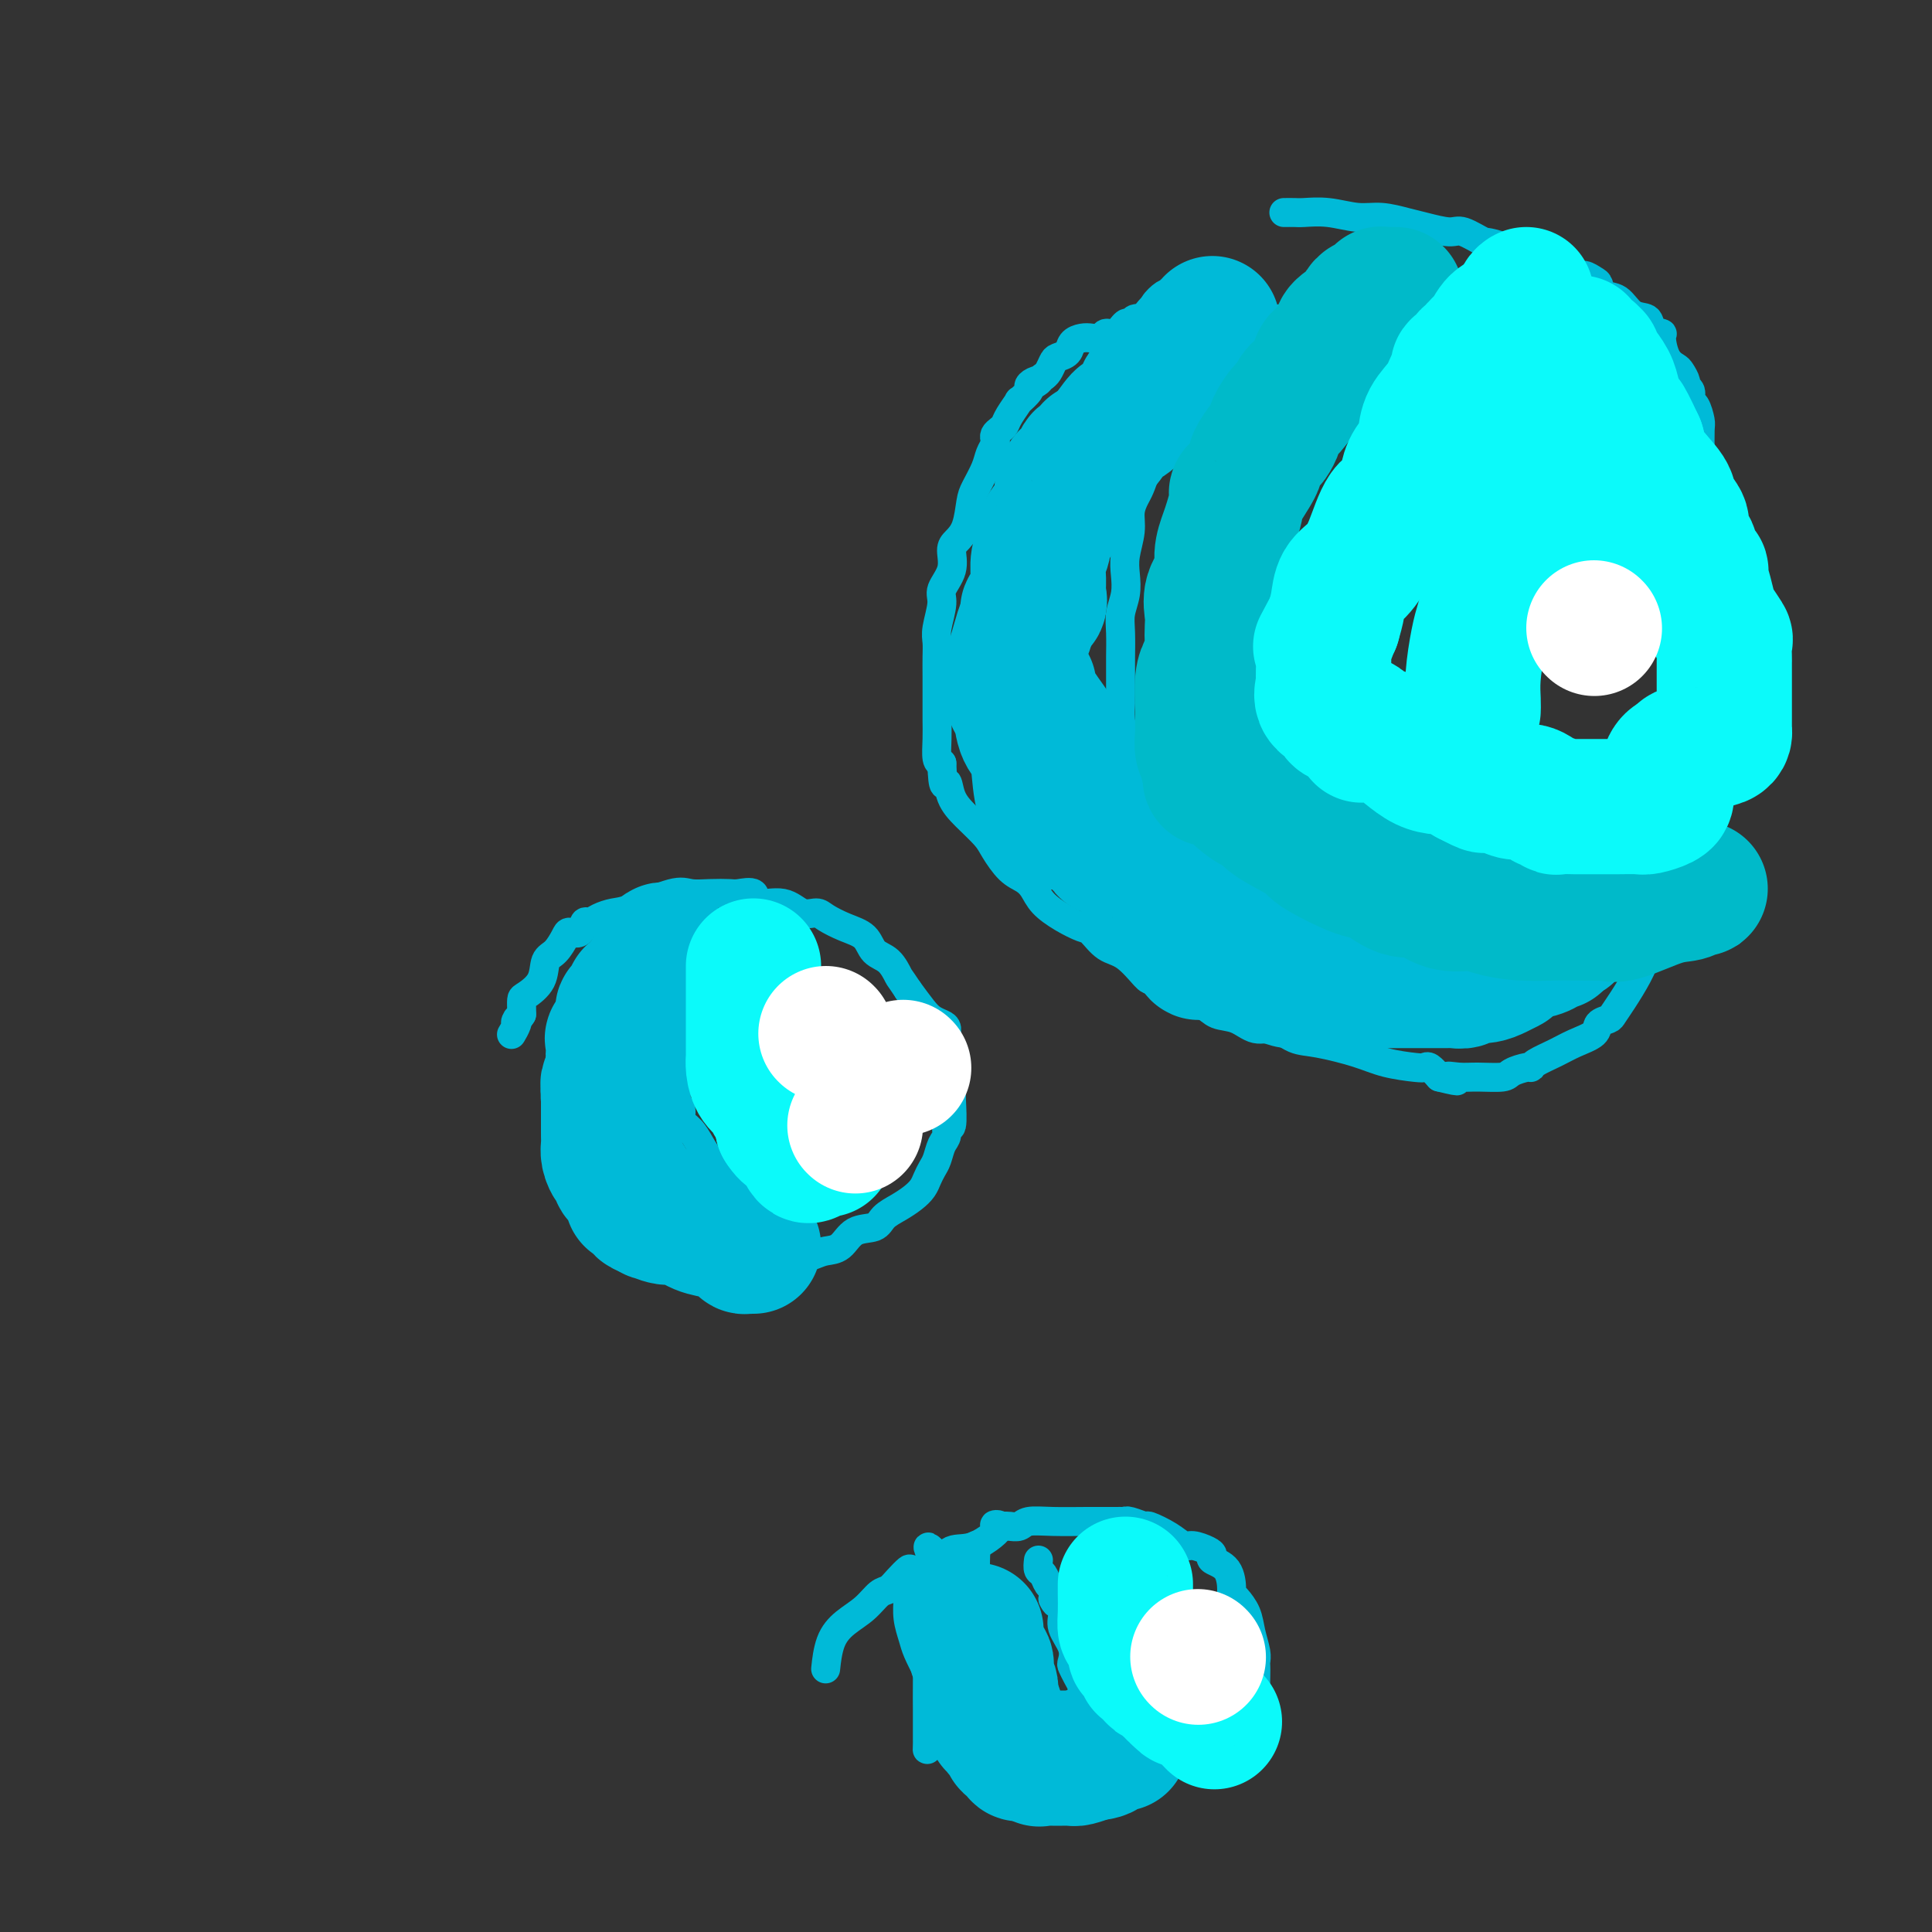 <svg viewBox='0 0 400 400' version='1.1' xmlns='http://www.w3.org/2000/svg' xmlns:xlink='http://www.w3.org/1999/xlink'><rect x="0" y="0" width="400" height="400" fill="#333333" stroke="none"/><g fill='none' stroke='#00BAD8' stroke-width='6' stroke-linecap='round' stroke-linejoin='round'><path d='M257,60c0.000,0.000 -2.000,0.000 -2,0'/><path d='M255,60c-0.504,0.000 -0.764,0.000 -1,0c-0.236,-0.000 -0.448,-0.000 -1,0c-0.552,0.000 -1.444,0.000 -2,0c-0.556,-0.000 -0.775,-0.001 -1,0c-0.225,0.001 -0.456,0.004 -1,0c-0.544,-0.004 -1.403,-0.015 -2,0c-0.597,0.015 -0.933,0.056 -1,0c-0.067,-0.056 0.137,-0.211 0,0c-0.137,0.211 -0.613,0.787 -1,1c-0.387,0.213 -0.686,0.064 -1,0c-0.314,-0.064 -0.644,-0.042 -1,0c-0.356,0.042 -0.740,0.105 -1,0c-0.260,-0.105 -0.397,-0.378 -1,0c-0.603,0.378 -1.671,1.407 -2,2c-0.329,0.593 0.080,0.752 0,1c-0.080,0.248 -0.651,0.586 -1,1c-0.349,0.414 -0.477,0.903 -1,1c-0.523,0.097 -1.439,-0.199 -2,0c-0.561,0.199 -0.765,0.894 -1,1c-0.235,0.106 -0.500,-0.378 -1,0c-0.500,0.378 -1.236,1.617 -2,2c-0.764,0.383 -1.557,-0.092 -2,0c-0.443,0.092 -0.537,0.749 -1,1c-0.463,0.251 -1.294,0.095 -2,0c-0.706,-0.095 -1.288,-0.129 -2,0c-0.712,0.129 -1.553,0.419 -2,1c-0.447,0.581 -0.501,1.451 -1,2c-0.499,0.549 -1.443,0.776 -2,1c-0.557,0.224 -0.727,0.445 -1,1c-0.273,0.555 -0.649,1.444 -1,2c-0.351,0.556 -0.675,0.778 -1,1'/><path d='M216,78c-4.052,2.871 -1.682,1.548 -1,1c0.682,-0.548 -0.323,-0.321 -1,0c-0.677,0.321 -1.025,0.737 -1,1c0.025,0.263 0.424,0.375 0,1c-0.424,0.625 -1.672,1.764 -2,2c-0.328,0.236 0.262,-0.431 0,0c-0.262,0.431 -1.377,1.961 -2,3c-0.623,1.039 -0.755,1.587 -1,2c-0.245,0.413 -0.605,0.690 -1,1c-0.395,0.310 -0.826,0.651 -1,1c-0.174,0.349 -0.092,0.705 0,1c0.092,0.295 0.193,0.527 0,1c-0.193,0.473 -0.681,1.187 -1,2c-0.319,0.813 -0.470,1.727 -1,3c-0.530,1.273 -1.439,2.906 -2,4c-0.561,1.094 -0.775,1.650 -1,3c-0.225,1.350 -0.460,3.496 -1,5c-0.540,1.504 -1.383,2.368 -2,3c-0.617,0.632 -1.006,1.033 -1,2c0.006,0.967 0.408,2.499 0,4c-0.408,1.501 -1.626,2.971 -2,4c-0.374,1.029 0.096,1.617 0,3c-0.096,1.383 -0.758,3.559 -1,5c-0.242,1.441 -0.065,2.146 0,3c0.065,0.854 0.018,1.858 0,3c-0.018,1.142 -0.005,2.421 0,4c0.005,1.579 0.004,3.456 0,5c-0.004,1.544 -0.011,2.754 0,4c0.011,1.246 0.042,2.528 0,4c-0.042,1.472 -0.155,3.135 0,4c0.155,0.865 0.577,0.933 1,1'/><path d='M195,158c0.199,6.343 0.696,4.201 1,4c0.304,-0.201 0.416,1.539 1,3c0.584,1.461 1.641,2.643 3,4c1.359,1.357 3.022,2.891 4,4c0.978,1.109 1.272,1.795 2,3c0.728,1.205 1.891,2.931 3,4c1.109,1.069 2.163,1.481 3,2c0.837,0.519 1.455,1.145 2,2c0.545,0.855 1.016,1.938 2,3c0.984,1.062 2.481,2.102 4,3c1.519,0.898 3.058,1.652 4,2c0.942,0.348 1.286,0.289 2,1c0.714,0.711 1.799,2.193 3,3c1.201,0.807 2.518,0.940 4,2c1.482,1.060 3.128,3.046 4,4c0.872,0.954 0.970,0.876 2,1c1.030,0.124 2.992,0.452 4,1c1.008,0.548 1.063,1.318 2,2c0.937,0.682 2.757,1.277 4,2c1.243,0.723 1.910,1.574 3,2c1.090,0.426 2.601,0.428 4,1c1.399,0.572 2.684,1.714 4,2c1.316,0.286 2.663,-0.285 4,0c1.337,0.285 2.662,1.425 4,2c1.338,0.575 2.687,0.585 5,1c2.313,0.415 5.589,1.234 8,2c2.411,0.766 3.958,1.479 6,2c2.042,0.521 4.578,0.851 6,1c1.422,0.149 1.729,0.117 2,0c0.271,-0.117 0.506,-0.319 1,0c0.494,0.319 1.247,1.160 2,2'/><path d='M298,223c6.255,1.546 2.892,0.412 2,0c-0.892,-0.412 0.685,-0.100 2,0c1.315,0.100 2.366,-0.011 4,0c1.634,0.011 3.850,0.144 5,0c1.150,-0.144 1.234,-0.566 2,-1c0.766,-0.434 2.213,-0.879 3,-1c0.787,-0.121 0.915,0.081 1,0c0.085,-0.081 0.126,-0.445 1,-1c0.874,-0.555 2.581,-1.301 4,-2c1.419,-0.699 2.551,-1.352 4,-2c1.449,-0.648 3.216,-1.291 4,-2c0.784,-0.709 0.584,-1.484 1,-2c0.416,-0.516 1.448,-0.774 2,-1c0.552,-0.226 0.624,-0.420 1,-1c0.376,-0.580 1.056,-1.546 2,-3c0.944,-1.454 2.151,-3.396 3,-5c0.849,-1.604 1.341,-2.869 2,-4c0.659,-1.131 1.486,-2.127 2,-3c0.514,-0.873 0.716,-1.623 1,-3c0.284,-1.377 0.650,-3.380 1,-5c0.350,-1.620 0.684,-2.857 1,-4c0.316,-1.143 0.613,-2.193 1,-3c0.387,-0.807 0.864,-1.372 1,-2c0.136,-0.628 -0.069,-1.319 0,-3c0.069,-1.681 0.411,-4.350 1,-6c0.589,-1.650 1.426,-2.280 2,-3c0.574,-0.720 0.886,-1.530 1,-4c0.114,-2.470 0.031,-6.600 0,-9c-0.031,-2.400 -0.008,-3.069 0,-4c0.008,-0.931 0.002,-2.123 0,-5c-0.002,-2.877 -0.001,-7.438 0,-12'/><path d='M352,132c-0.000,-5.443 -0.000,-4.051 0,-4c0.000,0.051 0.000,-1.240 0,-3c-0.000,-1.760 -0.000,-3.988 0,-7c0.000,-3.012 0.001,-6.808 0,-10c-0.001,-3.192 -0.003,-5.780 0,-8c0.003,-2.220 0.011,-4.071 0,-6c-0.011,-1.929 -0.040,-3.935 0,-5c0.040,-1.065 0.150,-1.189 0,-2c-0.150,-0.811 -0.561,-2.310 -1,-3c-0.439,-0.690 -0.905,-0.570 -1,-1c-0.095,-0.430 0.183,-1.410 0,-2c-0.183,-0.590 -0.826,-0.789 -1,-1c-0.174,-0.211 0.121,-0.435 0,-1c-0.121,-0.565 -0.657,-1.471 -1,-2c-0.343,-0.529 -0.491,-0.679 -1,-1c-0.509,-0.321 -1.377,-0.811 -2,-2c-0.623,-1.189 -0.999,-3.076 -1,-4c-0.001,-0.924 0.373,-0.885 0,-1c-0.373,-0.115 -1.494,-0.383 -2,-1c-0.506,-0.617 -0.398,-1.584 -1,-2c-0.602,-0.416 -1.915,-0.282 -3,-1c-1.085,-0.718 -1.943,-2.288 -3,-3c-1.057,-0.712 -2.312,-0.568 -3,-1c-0.688,-0.432 -0.808,-1.442 -1,-2c-0.192,-0.558 -0.456,-0.664 -1,-1c-0.544,-0.336 -1.366,-0.902 -2,-1c-0.634,-0.098 -1.079,0.272 -2,0c-0.921,-0.272 -2.319,-1.186 -3,-2c-0.681,-0.814 -0.645,-1.527 -2,-2c-1.355,-0.473 -4.101,-0.707 -6,-1c-1.899,-0.293 -2.949,-0.647 -4,-1'/><path d='M311,51c-3.633,-1.184 -3.215,-0.646 -4,-1c-0.785,-0.354 -2.772,-1.602 -4,-2c-1.228,-0.398 -1.698,0.052 -3,0c-1.302,-0.052 -3.435,-0.606 -5,-1c-1.565,-0.394 -2.563,-0.627 -4,-1c-1.437,-0.373 -3.315,-0.884 -5,-1c-1.685,-0.116 -3.177,0.165 -5,0c-1.823,-0.165 -3.977,-0.776 -6,-1c-2.023,-0.224 -3.913,-0.060 -5,0c-1.087,0.060 -1.370,0.016 -2,0c-0.630,-0.016 -1.609,-0.005 -2,0c-0.391,0.005 -0.196,0.002 0,0'/><path d='M118,221c0.000,0.244 0.000,0.489 0,1c0.000,0.511 -0.000,1.289 0,2c0.000,0.711 0.000,1.356 0,2'/><path d='M118,226c0.238,1.148 0.835,1.517 1,2c0.165,0.483 -0.100,1.080 0,2c0.100,0.920 0.566,2.162 1,3c0.434,0.838 0.837,1.272 1,2c0.163,0.728 0.085,1.750 0,2c-0.085,0.250 -0.178,-0.273 0,0c0.178,0.273 0.626,1.340 1,2c0.374,0.660 0.675,0.912 1,2c0.325,1.088 0.674,3.012 1,4c0.326,0.988 0.628,1.041 1,1c0.372,-0.041 0.813,-0.174 1,0c0.187,0.174 0.119,0.656 0,1c-0.119,0.344 -0.288,0.550 0,1c0.288,0.450 1.033,1.142 2,2c0.967,0.858 2.156,1.880 3,3c0.844,1.120 1.342,2.337 2,3c0.658,0.663 1.474,0.773 2,1c0.526,0.227 0.760,0.573 1,1c0.240,0.427 0.484,0.937 1,1c0.516,0.063 1.304,-0.319 2,0c0.696,0.319 1.300,1.339 2,2c0.700,0.661 1.497,0.962 2,1c0.503,0.038 0.712,-0.186 1,0c0.288,0.186 0.654,0.782 1,1c0.346,0.218 0.672,0.058 1,0c0.328,-0.058 0.660,-0.016 1,0c0.340,0.016 0.689,0.004 1,0c0.311,-0.004 0.584,-0.001 1,0c0.416,0.001 0.976,0.000 2,0c1.024,-0.000 2.512,-0.000 4,0'/><path d='M155,263c3.928,1.115 2.746,0.403 3,0c0.254,-0.403 1.942,-0.497 4,-1c2.058,-0.503 4.484,-1.415 6,-2c1.516,-0.585 2.120,-0.842 3,-1c0.880,-0.158 2.034,-0.216 3,-1c0.966,-0.784 1.743,-2.293 3,-3c1.257,-0.707 2.995,-0.612 4,-1c1.005,-0.388 1.277,-1.259 2,-2c0.723,-0.741 1.895,-1.354 3,-2c1.105,-0.646 2.141,-1.327 3,-2c0.859,-0.673 1.539,-1.339 2,-2c0.461,-0.661 0.702,-1.317 1,-2c0.298,-0.683 0.653,-1.393 1,-2c0.347,-0.607 0.685,-1.110 1,-2c0.315,-0.890 0.606,-2.165 1,-3c0.394,-0.835 0.890,-1.230 1,-2c0.110,-0.770 -0.167,-1.916 0,-2c0.167,-0.084 0.777,0.894 1,0c0.223,-0.894 0.060,-3.661 0,-5c-0.060,-1.339 -0.015,-1.251 0,-2c0.015,-0.749 0.000,-2.336 0,-3c-0.000,-0.664 0.015,-0.405 0,-1c-0.015,-0.595 -0.059,-2.043 0,-3c0.059,-0.957 0.220,-1.422 0,-2c-0.220,-0.578 -0.821,-1.270 -1,-2c-0.179,-0.730 0.062,-1.500 0,-2c-0.062,-0.500 -0.429,-0.732 -1,-1c-0.571,-0.268 -1.346,-0.572 -2,-1c-0.654,-0.428 -1.187,-0.979 -2,-2c-0.813,-1.021 -1.907,-2.510 -3,-4'/><path d='M188,205c-1.768,-2.684 -1.686,-2.396 -2,-3c-0.314,-0.604 -1.022,-2.102 -2,-3c-0.978,-0.898 -2.225,-1.198 -3,-2c-0.775,-0.802 -1.078,-2.108 -2,-3c-0.922,-0.892 -2.464,-1.372 -4,-2c-1.536,-0.628 -3.067,-1.406 -4,-2c-0.933,-0.594 -1.266,-1.004 -2,-1c-0.734,0.004 -1.867,0.421 -3,0c-1.133,-0.421 -2.266,-1.682 -4,-2c-1.734,-0.318 -4.070,0.307 -5,0c-0.930,-0.307 -0.455,-1.546 -1,-2c-0.545,-0.454 -2.112,-0.125 -3,0c-0.888,0.125 -1.098,0.044 -2,0c-0.902,-0.044 -2.495,-0.051 -4,0c-1.505,0.051 -2.920,0.160 -4,0c-1.080,-0.160 -1.823,-0.588 -4,0c-2.177,0.588 -5.788,2.194 -8,3c-2.212,0.806 -3.025,0.812 -4,1c-0.975,0.188 -2.110,0.558 -3,1c-0.890,0.442 -1.533,0.957 -2,1c-0.467,0.043 -0.758,-0.385 -1,0c-0.242,0.385 -0.436,1.582 -1,2c-0.564,0.418 -1.497,0.058 -2,0c-0.503,-0.058 -0.576,0.188 -1,1c-0.424,0.812 -1.200,2.191 -2,3c-0.800,0.809 -1.626,1.046 -2,2c-0.374,0.954 -0.296,2.623 -1,4c-0.704,1.377 -2.189,2.462 -3,3c-0.811,0.538 -0.949,0.529 -1,1c-0.051,0.471 -0.015,1.420 0,2c0.015,0.580 0.007,0.790 0,1'/><path d='M108,210c-1.789,2.828 -1.263,1.397 -1,1c0.263,-0.397 0.263,0.239 0,1c-0.263,0.761 -0.789,1.646 -1,2c-0.211,0.354 -0.105,0.177 0,0'/><path d='M188,329c-0.007,-0.133 -0.014,-0.266 0,0c0.014,0.266 0.049,0.932 0,2c-0.049,1.068 -0.181,2.537 0,4c0.181,1.463 0.676,2.921 1,4c0.324,1.079 0.479,1.779 1,3c0.521,1.221 1.410,2.964 2,4c0.590,1.036 0.883,1.365 1,2c0.117,0.635 0.059,1.574 0,2c-0.059,0.426 -0.118,0.338 0,1c0.118,0.662 0.413,2.075 1,3c0.587,0.925 1.467,1.361 2,2c0.533,0.639 0.721,1.480 1,2c0.279,0.520 0.651,0.720 1,1c0.349,0.280 0.674,0.640 1,1'/><path d='M199,360c0.953,1.123 0.836,0.931 1,1c0.164,0.069 0.608,0.400 1,1c0.392,0.600 0.731,1.471 1,2c0.269,0.529 0.467,0.716 1,1c0.533,0.284 1.402,0.663 2,1c0.598,0.337 0.924,0.630 1,1c0.076,0.370 -0.100,0.817 0,1c0.100,0.183 0.475,0.102 1,0c0.525,-0.102 1.200,-0.223 2,0c0.800,0.223 1.724,0.792 2,1c0.276,0.208 -0.097,0.055 0,0c0.097,-0.055 0.665,-0.014 1,0c0.335,0.014 0.439,-0.000 1,0c0.561,0.000 1.581,0.015 3,0c1.419,-0.015 3.239,-0.058 5,0c1.761,0.058 3.465,0.218 5,0c1.535,-0.218 2.901,-0.814 4,-1c1.099,-0.186 1.930,0.038 3,0c1.070,-0.038 2.379,-0.339 4,-1c1.621,-0.661 3.553,-1.683 5,-2c1.447,-0.317 2.410,0.070 3,0c0.590,-0.070 0.806,-0.597 2,-1c1.194,-0.403 3.367,-0.682 5,-1c1.633,-0.318 2.725,-0.676 3,-1c0.275,-0.324 -0.266,-0.612 0,-1c0.266,-0.388 1.341,-0.874 2,-1c0.659,-0.126 0.903,0.107 1,0c0.097,-0.107 0.049,-0.553 0,-1'/><path d='M258,359c5.403,-2.139 2.912,-2.485 2,-3c-0.912,-0.515 -0.245,-1.198 0,-2c0.245,-0.802 0.066,-1.722 0,-3c-0.066,-1.278 -0.021,-2.915 0,-4c0.021,-1.085 0.018,-1.620 0,-2c-0.018,-0.380 -0.050,-0.606 0,-1c0.050,-0.394 0.181,-0.957 0,-2c-0.181,-1.043 -0.675,-2.567 -1,-4c-0.325,-1.433 -0.480,-2.776 -1,-4c-0.520,-1.224 -1.405,-2.331 -2,-3c-0.595,-0.669 -0.902,-0.900 -1,-1c-0.098,-0.100 0.011,-0.068 0,-1c-0.011,-0.932 -0.142,-2.828 -1,-4c-0.858,-1.172 -2.442,-1.619 -3,-2c-0.558,-0.381 -0.090,-0.696 0,-1c0.090,-0.304 -0.197,-0.597 -1,-1c-0.803,-0.403 -2.121,-0.916 -3,-1c-0.879,-0.084 -1.317,0.261 -2,0c-0.683,-0.261 -1.609,-1.128 -3,-2c-1.391,-0.872 -3.246,-1.750 -4,-2c-0.754,-0.250 -0.406,0.129 -1,0c-0.594,-0.129 -2.130,-0.767 -3,-1c-0.870,-0.233 -1.074,-0.062 -1,0c0.074,0.062 0.427,0.016 0,0c-0.427,-0.016 -1.633,-0.000 -3,0c-1.367,0.000 -2.895,-0.014 -5,0c-2.105,0.014 -4.788,0.056 -7,0c-2.212,-0.056 -3.954,-0.211 -5,0c-1.046,0.211 -1.397,0.788 -2,1c-0.603,0.212 -1.458,0.061 -2,0c-0.542,-0.061 -0.771,-0.030 -1,0'/><path d='M208,316c-4.015,-0.084 -1.052,-0.793 -1,0c0.052,0.793 -2.806,3.089 -5,4c-2.194,0.911 -3.725,0.439 -5,1c-1.275,0.561 -2.295,2.156 -3,3c-0.705,0.844 -1.095,0.937 -2,1c-0.905,0.063 -2.325,0.095 -3,0c-0.675,-0.095 -0.606,-0.318 -1,0c-0.394,0.318 -1.253,1.176 -2,2c-0.747,0.824 -1.384,1.614 -2,2c-0.616,0.386 -1.213,0.367 -2,1c-0.787,0.633 -1.766,1.918 -3,3c-1.234,1.082 -2.722,1.960 -4,3c-1.278,1.040 -2.344,2.242 -3,4c-0.656,1.758 -0.902,4.074 -1,5c-0.098,0.926 -0.049,0.463 0,0'/><path d='M282,57c-0.370,0.017 -0.740,0.033 -1,0c-0.260,-0.033 -0.412,-0.116 -1,0c-0.588,0.116 -1.614,0.429 -3,1c-1.386,0.571 -3.131,1.399 -4,2c-0.869,0.601 -0.862,0.974 -1,1c-0.138,0.026 -0.421,-0.295 -1,0c-0.579,0.295 -1.454,1.206 -2,2c-0.546,0.794 -0.762,1.470 -1,2c-0.238,0.530 -0.497,0.912 -1,1c-0.503,0.088 -1.249,-0.118 -2,0c-0.751,0.118 -1.506,0.562 -2,1c-0.494,0.438 -0.728,0.872 -1,1c-0.272,0.128 -0.583,-0.051 -1,0c-0.417,0.051 -0.939,0.331 -1,1c-0.061,0.669 0.338,1.726 0,2c-0.338,0.274 -1.413,-0.235 -2,0c-0.587,0.235 -0.685,1.215 -1,2c-0.315,0.785 -0.847,1.375 -2,2c-1.153,0.625 -2.926,1.284 -4,2c-1.074,0.716 -1.450,1.490 -2,2c-0.550,0.510 -1.275,0.755 -2,1'/><path d='M247,80c-5.532,3.687 -1.863,1.403 -1,1c0.863,-0.403 -1.082,1.075 -2,2c-0.918,0.925 -0.809,1.296 -1,2c-0.191,0.704 -0.682,1.739 -1,2c-0.318,0.261 -0.464,-0.253 -1,0c-0.536,0.253 -1.463,1.274 -2,2c-0.537,0.726 -0.683,1.157 -1,2c-0.317,0.843 -0.806,2.098 -1,3c-0.194,0.902 -0.095,1.451 0,2c0.095,0.549 0.184,1.096 0,2c-0.184,0.904 -0.641,2.163 -1,3c-0.359,0.837 -0.618,1.252 -1,2c-0.382,0.748 -0.886,1.830 -1,3c-0.114,1.170 0.162,2.427 0,4c-0.162,1.573 -0.761,3.461 -1,5c-0.239,1.539 -0.117,2.727 0,4c0.117,1.273 0.227,2.629 0,4c-0.227,1.371 -0.793,2.757 -1,4c-0.207,1.243 -0.055,2.344 0,4c0.055,1.656 0.015,3.866 0,5c-0.015,1.134 -0.004,1.191 0,2c0.004,0.809 0.001,2.368 0,3c-0.001,0.632 0.002,0.336 0,1c-0.002,0.664 -0.008,2.289 0,3c0.008,0.711 0.029,0.509 0,1c-0.029,0.491 -0.109,1.675 0,3c0.109,1.325 0.408,2.792 1,4c0.592,1.208 1.478,2.159 2,3c0.522,0.841 0.679,1.573 1,2c0.321,0.427 0.806,0.551 1,1c0.194,0.449 0.097,1.225 0,2'/><path d='M237,161c1.795,2.633 3.784,3.214 5,4c1.216,0.786 1.659,1.775 2,3c0.341,1.225 0.580,2.684 1,4c0.420,1.316 1.020,2.488 2,4c0.980,1.512 2.338,3.364 3,4c0.662,0.636 0.627,0.057 1,0c0.373,-0.057 1.153,0.409 2,1c0.847,0.591 1.762,1.306 3,2c1.238,0.694 2.799,1.366 4,2c1.201,0.634 2.041,1.231 3,2c0.959,0.769 2.036,1.709 3,2c0.964,0.291 1.816,-0.066 3,0c1.184,0.066 2.702,0.554 4,1c1.298,0.446 2.378,0.851 3,1c0.622,0.149 0.787,0.043 1,0c0.213,-0.043 0.473,-0.022 1,0c0.527,0.022 1.320,0.044 2,0c0.680,-0.044 1.245,-0.156 2,0c0.755,0.156 1.698,0.578 3,1c1.302,0.422 2.963,0.844 4,1c1.037,0.156 1.449,0.044 2,0c0.551,-0.044 1.239,-0.022 2,0c0.761,0.022 1.594,0.044 2,0c0.406,-0.044 0.384,-0.155 2,0c1.616,0.155 4.868,0.578 8,1c3.132,0.422 6.143,0.845 8,1c1.857,0.155 2.561,0.041 4,0c1.439,-0.041 3.612,-0.011 5,0c1.388,0.011 1.989,0.003 3,0c1.011,-0.003 2.432,-0.001 4,0c1.568,0.001 3.284,0.000 5,0'/><path d='M334,195c11.469,0.927 6.140,0.246 5,0c-1.140,-0.246 1.909,-0.056 4,0c2.091,0.056 3.223,-0.024 4,0c0.777,0.024 1.200,0.150 2,0c0.800,-0.150 1.977,-0.576 3,-1c1.023,-0.424 1.891,-0.845 3,-1c1.109,-0.155 2.460,-0.044 3,0c0.540,0.044 0.270,0.022 0,0'/><path d='M153,189c-0.449,0.015 -0.898,0.029 -1,0c-0.102,-0.029 0.142,-0.102 0,0c-0.142,0.102 -0.672,0.379 -1,1c-0.328,0.621 -0.456,1.587 -1,2c-0.544,0.413 -1.504,0.274 -2,1c-0.496,0.726 -0.528,2.317 -1,4c-0.472,1.683 -1.383,3.458 -2,5c-0.617,1.542 -0.940,2.851 -1,4c-0.060,1.149 0.141,2.138 0,3c-0.141,0.862 -0.625,1.597 -1,2c-0.375,0.403 -0.640,0.474 -1,1c-0.360,0.526 -0.814,1.506 -1,2c-0.186,0.494 -0.102,0.503 0,1c0.102,0.497 0.224,1.484 0,2c-0.224,0.516 -0.792,0.561 -1,1c-0.208,0.439 -0.056,1.272 0,2c0.056,0.728 0.015,1.350 0,2c-0.015,0.650 -0.004,1.329 0,2c0.004,0.671 0.001,1.335 0,2c-0.001,0.665 -0.001,1.333 0,2'/><path d='M140,228c-0.841,4.214 -0.444,1.751 0,1c0.444,-0.751 0.934,0.212 1,1c0.066,0.788 -0.294,1.400 0,2c0.294,0.600 1.241,1.187 2,2c0.759,0.813 1.331,1.853 2,3c0.669,1.147 1.434,2.401 2,3c0.566,0.599 0.932,0.543 1,1c0.068,0.457 -0.164,1.428 0,2c0.164,0.572 0.723,0.744 1,1c0.277,0.256 0.274,0.594 1,1c0.726,0.406 2.183,0.879 3,1c0.817,0.121 0.994,-0.111 1,0c0.006,0.111 -0.159,0.566 0,1c0.159,0.434 0.641,0.847 1,1c0.359,0.153 0.595,0.047 1,0c0.405,-0.047 0.977,-0.033 1,0c0.023,0.033 -0.505,0.086 0,0c0.505,-0.086 2.043,-0.312 3,0c0.957,0.312 1.335,1.161 2,2c0.665,0.839 1.619,1.668 2,2c0.381,0.332 0.191,0.166 0,0'/><path d='M215,323c-0.091,0.788 -0.182,1.576 0,2c0.182,0.424 0.636,0.485 1,1c0.364,0.515 0.636,1.485 1,2c0.364,0.515 0.818,0.576 1,1c0.182,0.424 0.091,1.212 0,2'/><path d='M218,331c0.621,1.377 0.674,0.821 1,1c0.326,0.179 0.924,1.094 1,2c0.076,0.906 -0.369,1.804 0,3c0.369,1.196 1.553,2.692 2,4c0.447,1.308 0.158,2.430 0,3c-0.158,0.570 -0.185,0.587 0,1c0.185,0.413 0.582,1.221 1,2c0.418,0.779 0.858,1.529 1,2c0.142,0.471 -0.013,0.662 0,1c0.013,0.338 0.193,0.823 1,1c0.807,0.177 2.242,0.048 3,0c0.758,-0.048 0.839,-0.013 1,0c0.161,0.013 0.402,0.004 1,0c0.598,-0.004 1.552,-0.002 2,0c0.448,0.002 0.390,0.003 1,0c0.610,-0.003 1.890,-0.011 3,0c1.110,0.011 2.051,0.042 3,0c0.949,-0.042 1.904,-0.156 3,0c1.096,0.156 2.331,0.580 3,1c0.669,0.420 0.771,0.834 1,1c0.229,0.166 0.586,0.083 1,0c0.414,-0.083 0.884,-0.167 1,0c0.116,0.167 -0.123,0.583 0,1c0.123,0.417 0.606,0.833 1,1c0.394,0.167 0.697,0.083 1,0'/><path d='M250,355c3.964,1.000 0.875,1.000 0,1c-0.875,-0.000 0.464,0.000 1,0c0.536,0.000 0.268,0.000 0,0'/><path d='M205,334c-0.313,-0.035 -0.626,-0.071 -1,0c-0.374,0.071 -0.810,0.248 -1,0c-0.190,-0.248 -0.133,-0.922 -1,-2c-0.867,-1.078 -2.656,-2.559 -4,-4c-1.344,-1.441 -2.241,-2.840 -3,-4c-0.759,-1.160 -1.379,-2.080 -2,-3'/><path d='M193,321c-1.796,-1.813 -0.285,0.154 0,2c0.285,1.846 -0.656,3.571 -1,6c-0.344,2.429 -0.092,5.560 0,9c0.092,3.440 0.025,7.188 0,10c-0.025,2.812 -0.007,4.689 0,6c0.007,1.311 0.003,2.057 0,3c-0.003,0.943 -0.006,2.083 0,3c0.006,0.917 0.021,1.609 0,2c-0.021,0.391 -0.079,0.479 0,-1c0.079,-1.479 0.294,-4.526 1,-8c0.706,-3.474 1.902,-7.374 3,-11c1.098,-3.626 2.097,-6.978 3,-10c0.903,-3.022 1.709,-5.713 2,-7c0.291,-1.287 0.068,-1.170 0,-1c-0.068,0.170 0.020,0.392 0,3c-0.020,2.608 -0.149,7.602 0,12c0.149,4.398 0.574,8.199 1,12'/><path d='M202,351c0.155,5.837 0.041,7.429 0,9c-0.041,1.571 -0.011,3.121 0,4c0.011,0.879 0.003,1.085 0,1c-0.003,-0.085 -0.001,-0.462 0,-3c0.001,-2.538 0.000,-7.236 0,-11c-0.000,-3.764 -0.001,-6.593 0,-10c0.001,-3.407 0.002,-7.394 0,-10c-0.002,-2.606 -0.008,-3.833 0,-4c0.008,-0.167 0.030,0.725 0,1c-0.030,0.275 -0.113,-0.068 0,2c0.113,2.068 0.423,6.546 0,11c-0.423,4.454 -1.579,8.884 -2,12c-0.421,3.116 -0.107,4.918 0,6c0.107,1.082 0.006,1.446 0,2c-0.006,0.554 0.083,1.300 0,1c-0.083,-0.300 -0.338,-1.646 0,-4c0.338,-2.354 1.269,-5.717 2,-8c0.731,-2.283 1.261,-3.486 2,-4c0.739,-0.514 1.688,-0.339 2,0c0.312,0.339 -0.011,0.843 0,1c0.011,0.157 0.357,-0.033 0,1c-0.357,1.033 -1.415,3.287 -2,6c-0.585,2.713 -0.696,5.884 -1,8c-0.304,2.116 -0.801,3.176 -1,4c-0.199,0.824 -0.099,1.412 0,2'/><path d='M202,368c-0.618,1.616 -0.164,-4.344 0,-10c0.164,-5.656 0.039,-11.009 0,-16c-0.039,-4.991 0.010,-9.620 0,-13c-0.010,-3.380 -0.079,-5.511 0,-7c0.079,-1.489 0.305,-2.334 0,-2c-0.305,0.334 -1.139,1.849 -2,4c-0.861,2.151 -1.747,4.937 -2,8c-0.253,3.063 0.127,6.403 0,9c-0.127,2.597 -0.760,4.451 -1,6c-0.240,1.549 -0.086,2.792 0,4c0.086,1.208 0.106,2.379 0,3c-0.106,0.621 -0.336,0.690 0,-1c0.336,-1.690 1.239,-5.140 3,-8c1.761,-2.860 4.382,-5.130 6,-7c1.618,-1.870 2.234,-3.341 3,-4c0.766,-0.659 1.684,-0.507 2,0c0.316,0.507 0.032,1.367 0,2c-0.032,0.633 0.188,1.038 0,2c-0.188,0.962 -0.782,2.482 -1,6c-0.218,3.518 -0.058,9.034 0,12c0.058,2.966 0.016,3.383 0,4c-0.016,0.617 -0.004,1.435 0,2c0.004,0.565 0.001,0.876 0,1c-0.001,0.124 -0.001,0.062 0,0'/></g>
<g fill='none' stroke='#00BAD8' stroke-width='28' stroke-linecap='round' stroke-linejoin='round'><path d='M202,338c0.061,-0.406 0.122,-0.812 0,0c-0.122,0.812 -0.426,2.843 0,4c0.426,1.157 1.582,1.441 2,2c0.418,0.559 0.098,1.392 0,2c-0.098,0.608 0.026,0.990 0,1c-0.026,0.010 -0.203,-0.352 0,0c0.203,0.352 0.786,1.417 1,2c0.214,0.583 0.057,0.684 0,1c-0.057,0.316 -0.015,0.848 0,1c0.015,0.152 0.004,-0.074 0,0c-0.004,0.074 -0.001,0.450 0,1c0.001,0.550 0.001,1.275 0,2'/><path d='M205,354c0.690,2.432 0.916,0.512 1,0c0.084,-0.512 0.026,0.384 0,1c-0.026,0.616 -0.022,0.953 0,1c0.022,0.047 0.061,-0.194 0,0c-0.061,0.194 -0.223,0.825 0,1c0.223,0.175 0.829,-0.107 1,0c0.171,0.107 -0.095,0.602 0,1c0.095,0.398 0.551,0.699 1,1c0.449,0.301 0.891,0.601 1,1c0.109,0.399 -0.115,0.895 0,1c0.115,0.105 0.569,-0.182 1,0c0.431,0.182 0.839,0.833 1,1c0.161,0.167 0.074,-0.151 0,0c-0.074,0.151 -0.135,0.771 0,1c0.135,0.229 0.467,0.065 1,0c0.533,-0.065 1.266,-0.033 2,0'/><path d='M214,363c1.628,1.619 1.200,1.166 1,1c-0.200,-0.166 -0.170,-0.044 0,0c0.170,0.044 0.480,0.012 1,0c0.520,-0.012 1.251,-0.002 2,0c0.749,0.002 1.516,-0.002 2,0c0.484,0.002 0.687,0.011 1,0c0.313,-0.011 0.738,-0.041 1,0c0.262,0.041 0.361,0.155 1,0c0.639,-0.155 1.820,-0.577 3,-1'/><path d='M226,363c2.431,-0.166 2.507,-0.581 3,-1c0.493,-0.419 1.402,-0.844 2,-1c0.598,-0.156 0.885,-0.045 1,0c0.115,0.045 0.057,0.022 0,0'/><path d='M138,197c-0.333,-0.311 -0.667,-0.622 -1,0c-0.333,0.622 -0.667,2.178 -1,3c-0.333,0.822 -0.667,0.911 -1,1'/><path d='M135,201c-0.355,0.736 0.259,0.576 0,1c-0.259,0.424 -1.390,1.433 -2,2c-0.610,0.567 -0.700,0.691 -1,1c-0.300,0.309 -0.812,0.804 -1,1c-0.188,0.196 -0.053,0.095 0,0c0.053,-0.095 0.025,-0.184 0,0c-0.025,0.184 -0.045,0.641 0,1c0.045,0.359 0.155,0.622 0,1c-0.155,0.378 -0.575,0.872 -1,1c-0.425,0.128 -0.853,-0.111 -1,0c-0.147,0.111 -0.011,0.573 0,1c0.011,0.427 -0.102,0.819 0,1c0.102,0.181 0.419,0.151 0,1c-0.419,0.849 -1.575,2.577 -2,3c-0.425,0.423 -0.117,-0.458 0,0c0.117,0.458 0.045,2.255 0,3c-0.045,0.745 -0.064,0.437 0,1c0.064,0.563 0.209,1.998 0,3c-0.209,1.002 -0.774,1.572 -1,2c-0.226,0.428 -0.113,0.714 0,1'/><path d='M126,225c-0.155,1.933 -0.041,1.764 0,2c0.041,0.236 0.011,0.875 0,1c-0.011,0.125 -0.003,-0.265 0,0c0.003,0.265 0.001,1.183 0,2c-0.001,0.817 -0.000,1.531 0,2c0.000,0.469 -0.001,0.691 0,1c0.001,0.309 0.003,0.704 0,1c-0.003,0.296 -0.011,0.494 0,1c0.011,0.506 0.041,1.319 0,2c-0.041,0.681 -0.152,1.229 0,2c0.152,0.771 0.567,1.765 1,2c0.433,0.235 0.886,-0.288 1,0c0.114,0.288 -0.109,1.386 0,2c0.109,0.614 0.551,0.742 1,1c0.449,0.258 0.904,0.644 1,1c0.096,0.356 -0.167,0.682 0,1c0.167,0.318 0.765,0.629 1,1c0.235,0.371 0.107,0.804 0,1c-0.107,0.196 -0.194,0.156 0,0c0.194,-0.156 0.668,-0.427 1,0c0.332,0.427 0.524,1.550 1,2c0.476,0.450 1.238,0.225 2,0'/><path d='M135,250c1.245,1.860 -0.141,1.009 0,1c0.141,-0.009 1.810,0.824 3,1c1.190,0.176 1.903,-0.307 3,0c1.097,0.307 2.580,1.402 4,2c1.420,0.598 2.777,0.699 4,1c1.223,0.301 2.313,0.802 3,1c0.687,0.198 0.971,0.091 1,0c0.029,-0.091 -0.199,-0.168 0,0c0.199,0.168 0.824,0.581 1,1c0.176,0.419 -0.097,0.844 0,1c0.097,0.156 0.565,0.042 1,0c0.435,-0.042 0.839,-0.012 1,0c0.161,0.012 0.081,0.006 0,0'/><path d='M251,67c0.122,0.455 0.244,0.911 0,1c-0.244,0.089 -0.854,-0.187 -1,0c-0.146,0.187 0.172,0.839 0,1c-0.172,0.161 -0.833,-0.168 -1,0c-0.167,0.168 0.161,0.833 0,1c-0.161,0.167 -0.811,-0.163 -1,0c-0.189,0.163 0.084,0.819 0,1c-0.084,0.181 -0.524,-0.115 -1,0c-0.476,0.115 -0.986,0.639 -1,1c-0.014,0.361 0.468,0.560 0,1c-0.468,0.440 -1.888,1.121 -3,2c-1.112,0.879 -1.917,1.955 -3,3c-1.083,1.045 -2.444,2.059 -3,3c-0.556,0.941 -0.306,1.807 -1,3c-0.694,1.193 -2.330,2.711 -3,3c-0.670,0.289 -0.373,-0.653 -1,0c-0.627,0.653 -2.179,2.901 -3,4c-0.821,1.099 -0.910,1.050 -1,1'/><path d='M228,92c-3.516,3.803 -0.806,0.812 0,0c0.806,-0.812 -0.292,0.557 -1,1c-0.708,0.443 -1.027,-0.040 -1,0c0.027,0.040 0.401,0.604 0,1c-0.401,0.396 -1.576,0.626 -2,1c-0.424,0.374 -0.097,0.893 0,1c0.097,0.107 -0.034,-0.196 0,0c0.034,0.196 0.235,0.893 0,1c-0.235,0.107 -0.904,-0.375 -1,0c-0.096,0.375 0.381,1.606 0,2c-0.381,0.394 -1.619,-0.050 -2,0c-0.381,0.050 0.095,0.595 0,1c-0.095,0.405 -0.760,0.671 -1,1c-0.240,0.329 -0.053,0.722 0,1c0.053,0.278 -0.027,0.441 0,1c0.027,0.559 0.161,1.515 0,2c-0.161,0.485 -0.616,0.500 -1,1c-0.384,0.500 -0.695,1.487 -1,2c-0.305,0.513 -0.603,0.553 -1,1c-0.397,0.447 -0.891,1.303 -1,2c-0.109,0.697 0.169,1.237 0,2c-0.169,0.763 -0.785,1.748 -1,3c-0.215,1.252 -0.030,2.769 0,4c0.030,1.231 -0.097,2.175 0,3c0.097,0.825 0.418,1.530 0,2c-0.418,0.470 -1.574,0.703 -2,1c-0.426,0.297 -0.122,0.656 0,1c0.122,0.344 0.061,0.672 0,1'/><path d='M213,128c-1.266,4.504 -0.931,2.264 -1,2c-0.069,-0.264 -0.540,1.449 -1,3c-0.460,1.551 -0.907,2.942 -1,4c-0.093,1.058 0.167,1.785 0,2c-0.167,0.215 -0.762,-0.081 -1,0c-0.238,0.081 -0.119,0.541 0,1'/><path d='M209,140c-0.666,2.125 -0.329,1.436 0,2c0.329,0.564 0.652,2.380 1,3c0.348,0.620 0.722,0.043 1,1c0.278,0.957 0.460,3.449 1,5c0.540,1.551 1.437,2.160 2,3c0.563,0.840 0.792,1.910 1,4c0.208,2.090 0.396,5.199 1,7c0.604,1.801 1.624,2.292 2,3c0.376,0.708 0.107,1.631 0,2c-0.107,0.369 -0.054,0.185 0,0'/><path d='M213,142c-0.113,0.121 -0.227,0.242 0,1c0.227,0.758 0.793,2.152 2,4c1.207,1.848 3.053,4.148 4,6c0.947,1.852 0.993,3.256 1,4c0.007,0.744 -0.027,0.829 0,1c0.027,0.171 0.115,0.428 0,1c-0.115,0.572 -0.433,1.458 0,2c0.433,0.542 1.619,0.740 2,1c0.381,0.260 -0.041,0.581 0,1c0.041,0.419 0.546,0.935 1,1c0.454,0.065 0.856,-0.320 1,0c0.144,0.320 0.028,1.346 0,2c-0.028,0.654 0.030,0.936 0,1c-0.030,0.064 -0.149,-0.089 0,0c0.149,0.089 0.565,0.419 1,1c0.435,0.581 0.887,1.413 1,2c0.113,0.587 -0.114,0.931 0,1c0.114,0.069 0.569,-0.135 1,0c0.431,0.135 0.837,0.610 1,1c0.163,0.390 0.081,0.695 0,1'/><path d='M228,173c2.269,4.962 0.440,1.869 0,1c-0.440,-0.869 0.509,0.488 1,1c0.491,0.512 0.524,0.180 1,0c0.476,-0.180 1.393,-0.207 2,0c0.607,0.207 0.902,0.647 1,1c0.098,0.353 -0.003,0.620 0,1c0.003,0.380 0.109,0.874 0,1c-0.109,0.126 -0.433,-0.117 0,0c0.433,0.117 1.622,0.592 2,1c0.378,0.408 -0.054,0.748 0,1c0.054,0.252 0.593,0.417 1,1c0.407,0.583 0.683,1.586 1,2c0.317,0.414 0.676,0.239 1,1c0.324,0.761 0.613,2.457 1,3c0.387,0.543 0.874,-0.066 1,0c0.126,0.066 -0.107,0.809 0,1c0.107,0.191 0.554,-0.170 1,0c0.446,0.170 0.890,0.872 1,1c0.110,0.128 -0.115,-0.316 0,0c0.115,0.316 0.569,1.393 1,2c0.431,0.607 0.837,0.745 1,1c0.163,0.255 0.081,0.628 0,1'/><path d='M244,193c2.642,3.090 1.247,0.816 1,0c-0.247,-0.816 0.655,-0.173 1,0c0.345,0.173 0.132,-0.126 0,0c-0.132,0.126 -0.185,0.675 0,1c0.185,0.325 0.607,0.426 1,1c0.393,0.574 0.758,1.623 1,2c0.242,0.377 0.361,0.084 1,0c0.639,-0.084 1.799,0.041 2,0c0.201,-0.041 -0.558,-0.247 0,0c0.558,0.247 2.433,0.945 3,1c0.567,0.055 -0.173,-0.535 1,0c1.173,0.535 4.260,2.196 6,3c1.740,0.804 2.132,0.751 3,1c0.868,0.249 2.211,0.799 3,1c0.789,0.201 1.024,0.054 1,0c-0.024,-0.054 -0.305,-0.014 0,0c0.305,0.014 1.198,0.004 2,0c0.802,-0.004 1.515,-0.001 2,0c0.485,0.001 0.743,0.001 1,0'/><path d='M273,203c5.278,1.547 3.973,0.415 4,0c0.027,-0.415 1.386,-0.111 2,0c0.614,0.111 0.484,0.030 1,0c0.516,-0.030 1.677,-0.008 2,0c0.323,0.008 -0.194,0.002 0,0c0.194,-0.002 1.099,-0.001 2,0c0.901,0.001 1.799,0.000 3,0c1.201,-0.000 2.707,-0.000 4,0c1.293,0.000 2.374,-0.000 3,0c0.626,0.000 0.798,0.000 1,0c0.202,-0.000 0.434,-0.000 1,0c0.566,0.000 1.465,0.001 2,0c0.535,-0.001 0.705,-0.004 1,0c0.295,0.004 0.715,0.016 1,0c0.285,-0.016 0.436,-0.060 1,0c0.564,0.060 1.541,0.223 2,0c0.459,-0.223 0.399,-0.832 1,-1c0.601,-0.168 1.861,0.105 3,0c1.139,-0.105 2.156,-0.588 3,-1c0.844,-0.412 1.515,-0.754 2,-1c0.485,-0.246 0.784,-0.395 1,-1c0.216,-0.605 0.349,-1.665 1,-2c0.651,-0.335 1.821,0.055 3,0c1.179,-0.055 2.368,-0.554 3,-1c0.632,-0.446 0.708,-0.838 1,-1c0.292,-0.162 0.800,-0.095 1,0c0.200,0.095 0.092,0.218 0,0c-0.092,-0.218 -0.169,-0.777 0,-1c0.169,-0.223 0.585,-0.112 1,0'/><path d='M323,194c2.667,-1.333 1.333,-0.667 0,0'/></g>
<g fill='none' stroke='#00BAC9' stroke-width='28' stroke-linecap='round' stroke-linejoin='round'><path d='M289,61c-0.339,0.002 -0.679,0.005 -1,0c-0.321,-0.005 -0.625,-0.016 -1,0c-0.375,0.016 -0.821,0.061 -1,0c-0.179,-0.061 -0.089,-0.227 0,0c0.089,0.227 0.178,0.848 0,1c-0.178,0.152 -0.622,-0.166 -1,0c-0.378,0.166 -0.691,0.817 -1,1c-0.309,0.183 -0.615,-0.102 -1,0c-0.385,0.102 -0.847,0.592 -1,1c-0.153,0.408 0.005,0.732 0,1c-0.005,0.268 -0.172,0.478 -1,1c-0.828,0.522 -2.316,1.357 -3,2c-0.684,0.643 -0.562,1.095 -1,2c-0.438,0.905 -1.434,2.262 -2,3c-0.566,0.738 -0.701,0.855 -1,1c-0.299,0.145 -0.760,0.317 -1,1c-0.240,0.683 -0.257,1.876 -1,3c-0.743,1.124 -2.212,2.178 -3,3c-0.788,0.822 -0.894,1.411 -1,2'/><path d='M268,83c-1.875,2.599 -1.562,1.597 -2,2c-0.438,0.403 -1.628,2.210 -2,3c-0.372,0.790 0.073,0.564 0,1c-0.073,0.436 -0.662,1.533 -1,2c-0.338,0.467 -0.423,0.304 -1,1c-0.577,0.696 -1.647,2.252 -2,3c-0.353,0.748 0.011,0.688 0,1c-0.011,0.312 -0.398,0.997 -1,2c-0.602,1.003 -1.418,2.326 -2,3c-0.582,0.674 -0.931,0.700 -1,1c-0.069,0.300 0.141,0.873 0,2c-0.141,1.127 -0.634,2.807 -1,4c-0.366,1.193 -0.606,1.898 -1,3c-0.394,1.102 -0.943,2.602 -1,4c-0.057,1.398 0.377,2.695 0,4c-0.377,1.305 -1.564,2.619 -2,4c-0.436,1.381 -0.120,2.831 0,4c0.120,1.169 0.042,2.057 0,3c-0.042,0.943 -0.050,1.940 0,3c0.050,1.060 0.157,2.184 0,3c-0.157,0.816 -0.578,1.324 -1,2c-0.422,0.676 -0.846,1.522 -1,3c-0.154,1.478 -0.037,3.590 0,5c0.037,1.410 -0.005,2.119 0,3c0.005,0.881 0.057,1.935 0,3c-0.057,1.065 -0.221,2.141 0,3c0.221,0.859 0.829,1.500 1,2c0.171,0.500 -0.094,0.857 0,1c0.094,0.143 0.547,0.071 1,0'/><path d='M251,158c-0.247,5.670 -0.864,2.346 0,2c0.864,-0.346 3.211,2.286 5,4c1.789,1.714 3.022,2.512 4,3c0.978,0.488 1.701,0.668 2,1c0.299,0.332 0.175,0.818 2,2c1.825,1.182 5.600,3.060 7,4c1.400,0.940 0.424,0.941 2,2c1.576,1.059 5.705,3.175 8,4c2.295,0.825 2.755,0.358 4,1c1.245,0.642 3.274,2.392 5,3c1.726,0.608 3.149,0.075 4,0c0.851,-0.075 1.130,0.309 2,1c0.870,0.691 2.330,1.688 4,2c1.670,0.312 3.549,-0.060 5,0c1.451,0.060 2.474,0.552 4,1c1.526,0.448 3.557,0.851 6,1c2.443,0.149 5.300,0.043 7,0c1.700,-0.043 2.243,-0.022 4,0c1.757,0.022 4.729,0.045 6,0c1.271,-0.045 0.841,-0.160 1,0c0.159,0.160 0.908,0.593 3,0c2.092,-0.593 5.527,-2.211 8,-3c2.473,-0.789 3.982,-0.747 5,-1c1.018,-0.253 1.543,-0.799 2,-1c0.457,-0.201 0.845,-0.057 1,0c0.155,0.057 0.078,0.029 0,0'/></g>
<g fill='none' stroke='#0BFAFA' stroke-width='28' stroke-linecap='round' stroke-linejoin='round'><path d='M316,61c-0.275,0.123 -0.550,0.245 -1,1c-0.450,0.755 -1.076,2.141 -2,3c-0.924,0.859 -2.144,1.189 -3,2c-0.856,0.811 -1.346,2.103 -2,3c-0.654,0.897 -1.473,1.399 -2,2c-0.527,0.601 -0.764,1.300 -1,2'/><path d='M305,74c-1.962,1.964 -1.365,0.373 -1,0c0.365,-0.373 0.500,0.472 0,1c-0.500,0.528 -1.633,0.738 -2,1c-0.367,0.262 0.032,0.577 0,1c-0.032,0.423 -0.494,0.956 -1,2c-0.506,1.044 -1.056,2.599 -2,4c-0.944,1.401 -2.281,2.646 -3,4c-0.719,1.354 -0.821,2.815 -1,4c-0.179,1.185 -0.435,2.095 -1,3c-0.565,0.905 -1.439,1.805 -2,3c-0.561,1.195 -0.810,2.683 -1,4c-0.190,1.317 -0.320,2.462 -1,3c-0.680,0.538 -1.908,0.468 -3,2c-1.092,1.532 -2.047,4.668 -3,7c-0.953,2.332 -1.905,3.862 -3,5c-1.095,1.138 -2.333,1.883 -3,3c-0.667,1.117 -0.762,2.605 -1,4c-0.238,1.395 -0.619,2.698 -1,4'/><path d='M276,129c-4.652,8.796 -1.782,3.286 -1,2c0.782,-1.286 -0.526,1.651 -1,3c-0.474,1.349 -0.115,1.111 0,2c0.115,0.889 -0.013,2.907 0,4c0.013,1.093 0.166,1.263 0,2c-0.166,0.737 -0.650,2.042 0,3c0.650,0.958 2.433,1.571 3,2c0.567,0.429 -0.083,0.675 0,1c0.083,0.325 0.898,0.728 2,1c1.102,0.272 2.491,0.411 3,1c0.509,0.589 0.140,1.626 0,2c-0.140,0.374 -0.049,0.085 0,0c0.049,-0.085 0.057,0.035 1,0c0.943,-0.035 2.820,-0.226 5,1c2.180,1.226 4.664,3.869 7,5c2.336,1.131 4.525,0.752 6,1c1.475,0.248 2.238,1.124 3,2'/><path d='M304,161c5.117,2.660 2.909,1.309 3,1c0.091,-0.309 2.483,0.424 4,1c1.517,0.576 2.161,0.995 3,1c0.839,0.005 1.872,-0.405 3,0c1.128,0.405 2.350,1.625 3,2c0.650,0.375 0.729,-0.096 1,0c0.271,0.096 0.735,0.758 1,1c0.265,0.242 0.333,0.065 1,0c0.667,-0.065 1.934,-0.017 3,0c1.066,0.017 1.932,0.004 3,0c1.068,-0.004 2.340,-0.000 3,0c0.660,0.000 0.709,-0.003 1,0c0.291,0.003 0.824,0.011 2,0c1.176,-0.011 2.995,-0.043 4,0c1.005,0.043 1.197,0.161 2,0c0.803,-0.161 2.217,-0.600 3,-1c0.783,-0.400 0.933,-0.762 1,-1c0.067,-0.238 0.049,-0.352 0,-1c-0.049,-0.648 -0.129,-1.828 0,-3c0.129,-1.172 0.465,-2.335 1,-3c0.535,-0.665 1.267,-0.833 2,-1'/><path d='M348,157c0.647,-1.510 0.264,-0.786 1,-1c0.736,-0.214 2.589,-1.366 4,-2c1.411,-0.634 2.378,-0.750 3,-1c0.622,-0.250 0.899,-0.633 1,-1c0.101,-0.367 0.027,-0.718 0,-1c-0.027,-0.282 -0.007,-0.494 0,-1c0.007,-0.506 0.002,-1.307 0,-2c-0.002,-0.693 -0.001,-1.279 0,-2c0.001,-0.721 0.000,-1.577 0,-2c-0.000,-0.423 -0.001,-0.411 0,-1c0.001,-0.589 0.002,-1.777 0,-3c-0.002,-1.223 -0.007,-2.481 0,-3c0.007,-0.519 0.027,-0.297 0,-1c-0.027,-0.703 -0.101,-2.329 0,-3c0.101,-0.671 0.377,-0.387 0,-1c-0.377,-0.613 -1.405,-2.124 -2,-3c-0.595,-0.876 -0.756,-1.116 -1,-2c-0.244,-0.884 -0.573,-2.412 -1,-4c-0.427,-1.588 -0.954,-3.236 -1,-4c-0.046,-0.764 0.390,-0.646 0,-1c-0.390,-0.354 -1.605,-1.182 -2,-2c-0.395,-0.818 0.030,-1.626 0,-2c-0.030,-0.374 -0.516,-0.314 -1,-1c-0.484,-0.686 -0.966,-2.118 -1,-3c-0.034,-0.882 0.380,-1.214 0,-2c-0.380,-0.786 -1.556,-2.025 -2,-3c-0.444,-0.975 -0.158,-1.686 -1,-3c-0.842,-1.314 -2.812,-3.233 -4,-5c-1.188,-1.767 -1.594,-3.384 -2,-5'/><path d='M339,92c-3.417,-7.392 -2.961,-5.373 -3,-5c-0.039,0.373 -0.575,-0.899 -1,-2c-0.425,-1.101 -0.740,-2.031 -1,-3c-0.260,-0.969 -0.465,-1.976 -1,-3c-0.535,-1.024 -1.400,-2.063 -2,-3c-0.600,-0.937 -0.935,-1.770 -1,-2c-0.065,-0.230 0.140,0.145 0,0c-0.140,-0.145 -0.626,-0.810 -1,-1c-0.374,-0.190 -0.636,0.093 -1,0c-0.364,-0.093 -0.829,-0.564 -1,-1c-0.171,-0.436 -0.049,-0.839 0,-1c0.049,-0.161 0.024,-0.081 0,0'/><path d='M322,92c-0.334,0.001 -0.669,0.003 -1,0c-0.331,-0.003 -0.660,-0.009 -1,0c-0.340,0.009 -0.692,0.034 -1,0c-0.308,-0.034 -0.572,-0.128 -1,0c-0.428,0.128 -1.022,0.478 -1,1c0.022,0.522 0.658,1.217 0,3c-0.658,1.783 -2.610,4.655 -4,8c-1.390,3.345 -2.219,7.163 -3,11c-0.781,3.837 -1.516,7.693 -2,10c-0.484,2.307 -0.718,3.067 -1,4c-0.282,0.933 -0.611,2.040 -1,4c-0.389,1.960 -0.836,4.773 -1,7c-0.164,2.227 -0.044,3.869 0,5c0.044,1.131 0.013,1.752 0,2c-0.013,0.248 -0.006,0.124 0,0'/><path d='M156,200c0.000,-0.013 0.000,-0.026 0,1c-0.000,1.026 -0.000,3.091 0,4c0.000,0.909 0.000,0.663 0,1c-0.000,0.337 -0.000,1.256 0,2c0.000,0.744 0.000,1.312 0,2c-0.000,0.688 -0.000,1.494 0,2c0.000,0.506 0.000,0.712 0,1c-0.000,0.288 -0.000,0.660 0,1c0.000,0.340 0.000,0.650 0,1c-0.000,0.350 -0.001,0.740 0,1c0.001,0.260 0.002,0.391 0,1c-0.002,0.609 -0.008,1.696 0,2c0.008,0.304 0.030,-0.175 0,0c-0.030,0.175 -0.110,1.003 0,2c0.110,0.997 0.411,2.164 1,3c0.589,0.836 1.464,1.343 2,2c0.536,0.657 0.731,1.465 1,2c0.269,0.535 0.611,0.798 1,1c0.389,0.202 0.825,0.343 1,1c0.175,0.657 0.087,1.828 0,3'/><path d='M162,233c1.561,2.529 2.463,1.851 3,2c0.537,0.149 0.708,1.126 1,2c0.292,0.874 0.705,1.646 1,2c0.295,0.354 0.471,0.291 1,0c0.529,-0.291 1.412,-0.809 2,-1c0.588,-0.191 0.882,-0.055 1,0c0.118,0.055 0.059,0.027 0,0'/><path d='M233,328c-0.006,0.478 -0.012,0.957 0,2c0.012,1.043 0.041,2.651 0,4c-0.041,1.349 -0.152,2.437 0,3c0.152,0.563 0.566,0.599 1,1c0.434,0.401 0.887,1.168 1,2c0.113,0.832 -0.114,1.729 0,2c0.114,0.271 0.569,-0.086 1,0c0.431,0.086 0.837,0.614 1,1c0.163,0.386 0.082,0.630 0,1c-0.082,0.370 -0.164,0.868 0,1c0.164,0.132 0.574,-0.101 1,0c0.426,0.101 0.870,0.535 1,1c0.130,0.465 -0.052,0.961 0,1c0.052,0.039 0.339,-0.379 1,0c0.661,0.379 1.696,1.555 2,2c0.304,0.445 -0.125,0.161 0,0c0.125,-0.161 0.803,-0.197 1,0c0.197,0.197 -0.087,0.628 0,1c0.087,0.372 0.543,0.686 1,1'/><path d='M244,351c1.871,2.169 1.048,0.592 1,0c-0.048,-0.592 0.679,-0.198 2,1c1.321,1.198 3.234,3.199 4,4c0.766,0.801 0.383,0.400 0,0'/><path d='M326,116c0.000,0.000 0.100,0.100 0.1,0.1'/></g>
<g fill='none' stroke='#FFFFFF' stroke-width='28' stroke-linecap='round' stroke-linejoin='round'><path d='M330,130c0.000,0.000 0.100,0.100 0.1,0.1'/><path d='M187,221c0.000,0.000 0.100,0.100 0.1,0.1'/><path d='M171,214c0.000,0.000 0.100,0.100 0.1,0.1'/><path d='M177,233c0.000,0.000 0.100,0.100 0.1,0.1'/><path d='M248,343c0.000,0.000 0.100,0.100 0.1,0.1'/></g>
</svg>